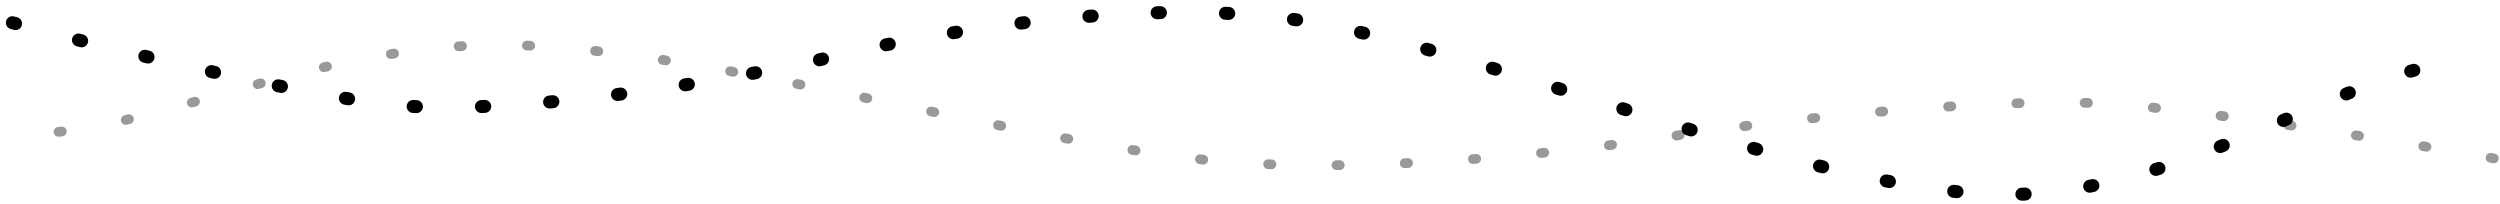 <svg width="404" height="33" viewBox="0 0 404 33" fill="none" xmlns="http://www.w3.org/2000/svg">
<path d="M2 3.673C13.358 6.777 40.915 13.708 60.274 16.597C79.633 19.485 116.189 13.239 132.047 9.755C147.741 5.701 185.778 -1.192 212.38 3.673C245.633 9.755 292.548 30.85 323.167 31.42C353.786 31.991 380.618 9.755 400.372 9.755" stroke="black" stroke-width="2.102" stroke-linecap="round" stroke-linejoin="round" stroke-dasharray="0.53 10.51"/>
<path opacity="0.4" d="M403 25.598C391.641 23.547 364.085 18.968 344.726 17.059C325.367 15.15 288.811 19.277 272.953 21.579C257.259 24.258 219.222 28.812 192.62 25.598C159.367 21.579 112.452 7.641 81.833 7.265C51.214 6.888 24.382 21.579 4.628 21.579" stroke="black" stroke-width="1.577" stroke-linecap="round" stroke-linejoin="round" stroke-dasharray="0.53 10.51"/>
</svg>
